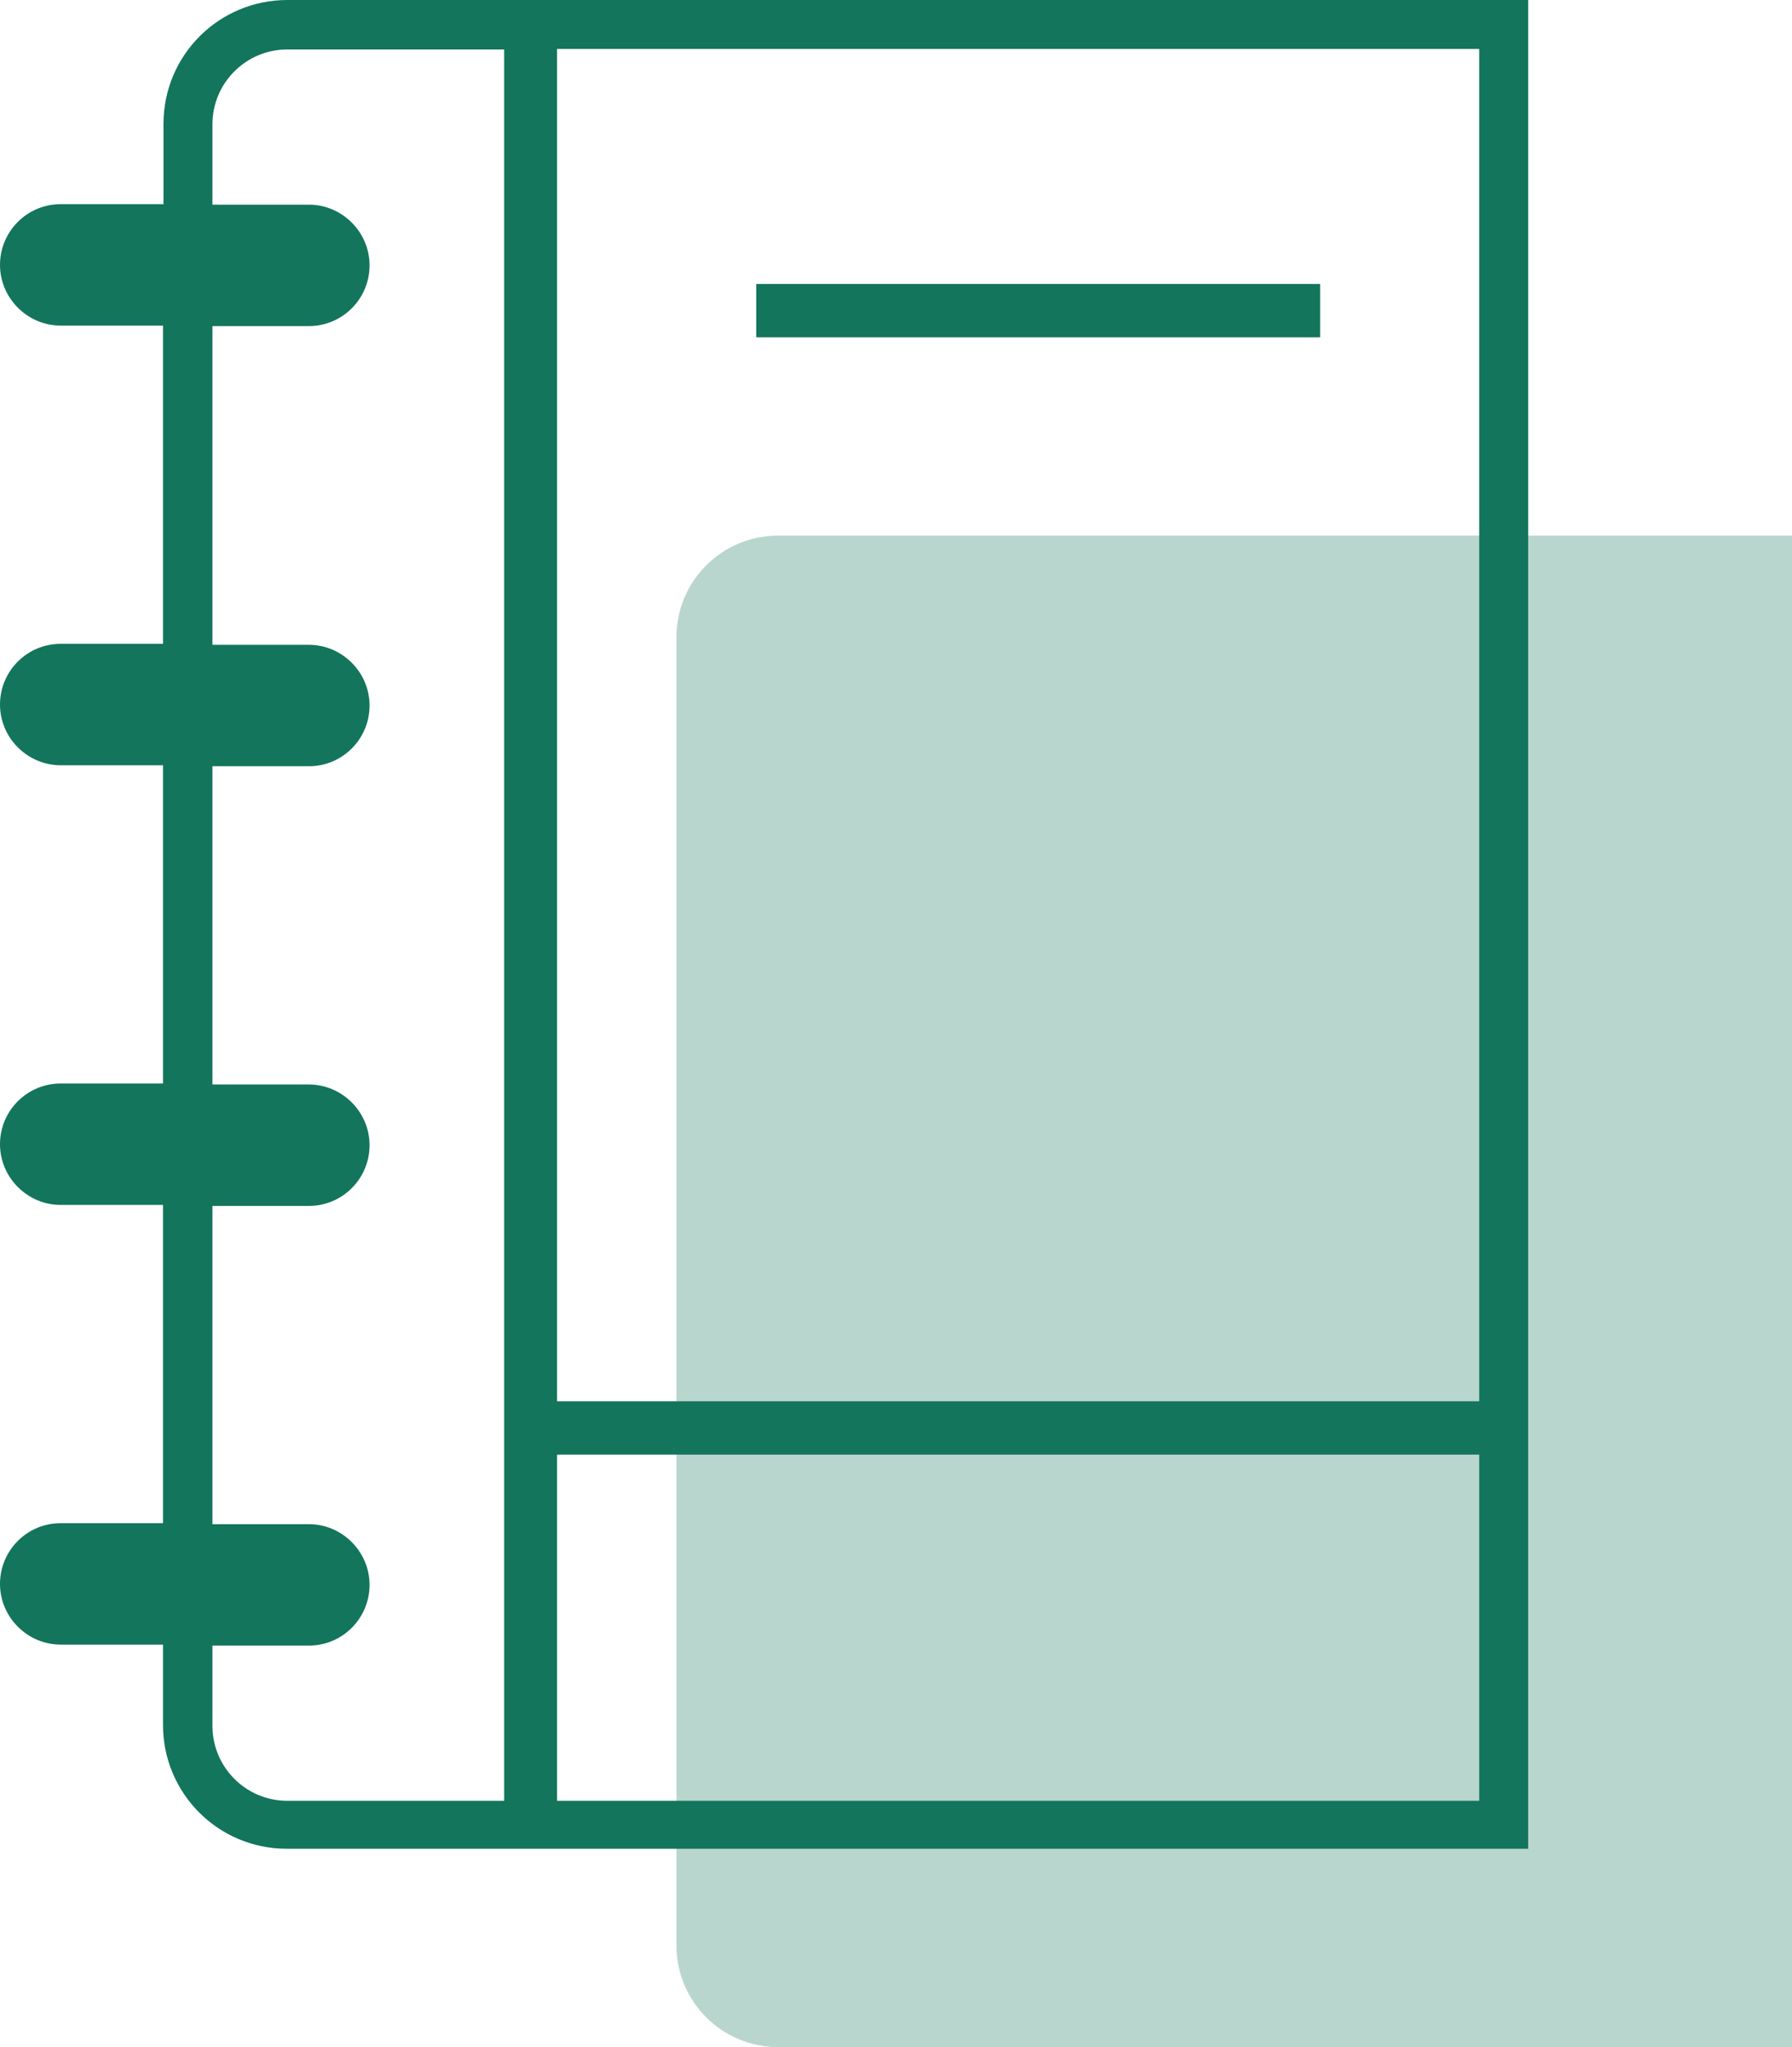 <?xml version="1.0" encoding="UTF-8"?><svg xmlns="http://www.w3.org/2000/svg" viewBox="0 0 36.61 41.81"><defs><style>.d{opacity:.3;}.e{fill:#13755c;}</style></defs><g id="a"/><g id="b"><g id="c"><g><g class="d"><path class="e" d="M15.89,41.81h20.72V10.94H15.89c-1.14,0-2.07,.93-2.07,2.07v26.73c0,1.14,.93,2.07,2.07,2.07Z"/></g><g><rect class="e" x="15.45" y="5.8" width="11.52" height="1.09"/><path class="e" d="M11.38,0H5.87c-1.4,0-2.53,1.13-2.53,2.53v1.64H1.24c-.69,0-1.24,.56-1.24,1.24s.56,1.24,1.24,1.24H3.33v6.5H1.24c-.69,0-1.24,.56-1.24,1.24s.56,1.24,1.24,1.24H3.33v6.5H1.24c-.69,0-1.24,.56-1.24,1.24s.56,1.24,1.24,1.24H3.33v6.5H1.24c-.69,0-1.24,.56-1.24,1.24s.56,1.24,1.24,1.24H3.33v1.64c0,1.4,1.13,2.53,2.53,2.53H31.22V0H11.38Zm-1.09,36.78H5.87c-.85,0-1.53-.69-1.53-1.53v-1.64h1.97c.69,0,1.24-.56,1.24-1.24s-.56-1.24-1.24-1.24h-1.97v-6.5h1.97c.69,0,1.24-.56,1.24-1.24s-.56-1.24-1.24-1.24h-1.97v-6.5h1.97c.69,0,1.24-.56,1.24-1.24s-.56-1.24-1.24-1.24h-1.97V6.66h1.97c.69,0,1.24-.56,1.24-1.24s-.56-1.24-1.24-1.24h-1.97v-1.64c0-.85,.69-1.53,1.53-1.53h4.43V36.78Zm19.92,0H11.38v-7.07H30.22v7.07Zm0-8.16H11.38V1H30.22V28.62Z"/></g></g></g></g></svg>